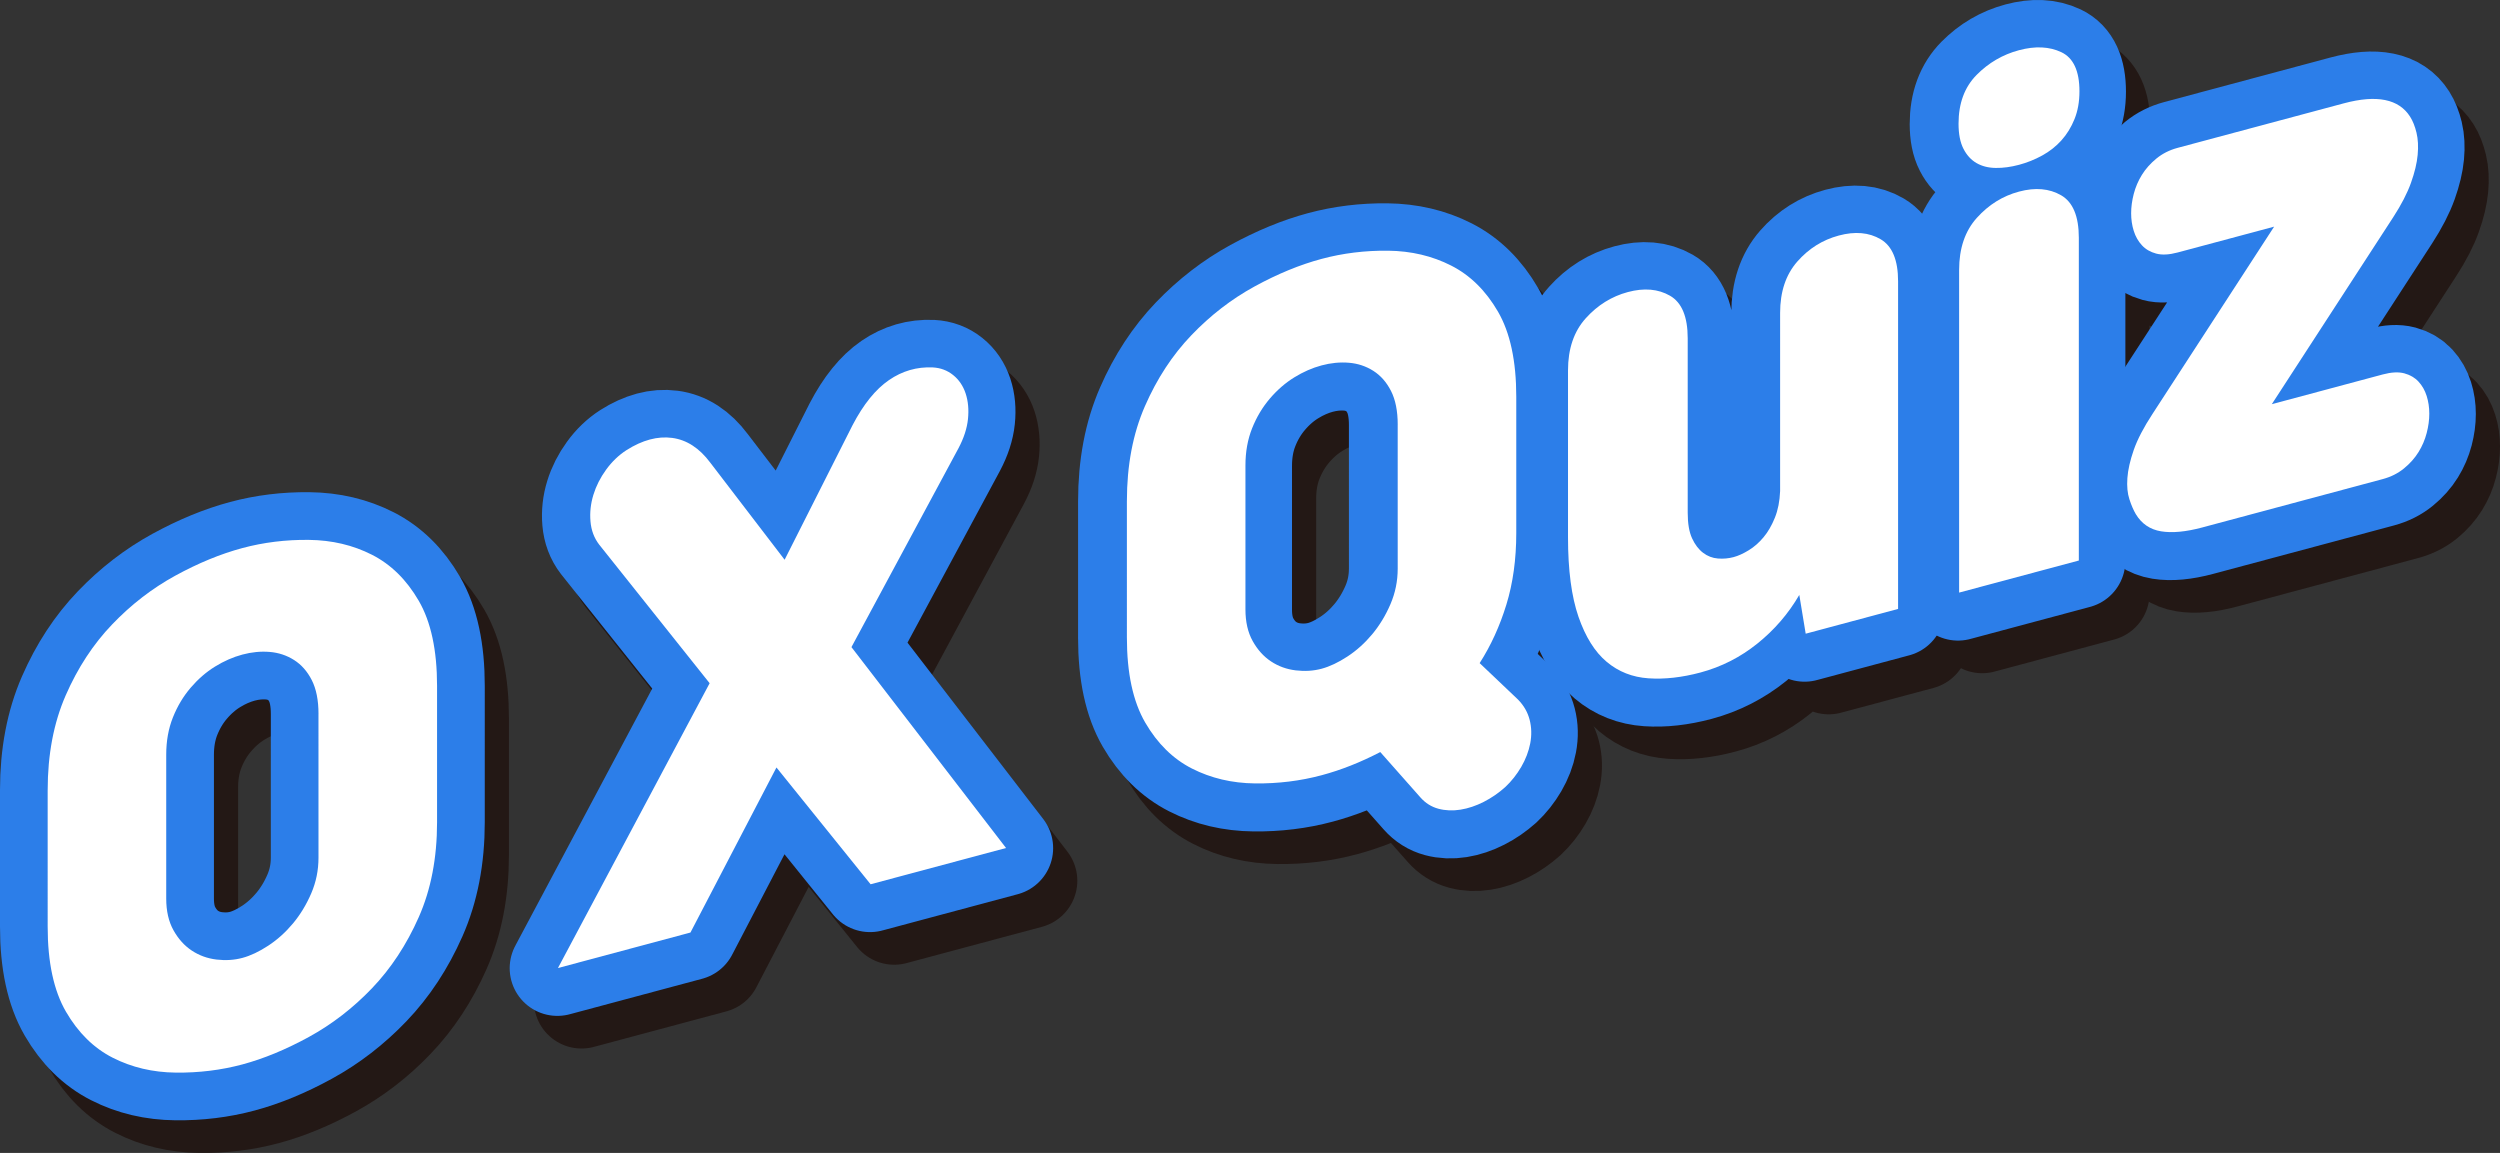 <?xml version="1.0" encoding="utf-8"?>
<!-- Generator: Adobe Illustrator 16.0.0, SVG Export Plug-In . SVG Version: 6.00 Build 0)  -->
<!DOCTYPE svg PUBLIC "-//W3C//DTD SVG 1.1//EN" "http://www.w3.org/Graphics/SVG/1.1/DTD/svg11.dtd">
<svg version="1.1" id="레이어_1" xmlns="http://www.w3.org/2000/svg" xmlns:xlink="http://www.w3.org/1999/xlink" x="0px"
	 y="0px" width="209.697px" height="96.707px" viewBox="0 0 209.697 96.707" enable-background="new 0 0 209.697 96.707"
	 xml:space="preserve">
<rect x="0" y="0" width="209.697" height="96.707" fill="#333333" stroke="none"/>
<g>
	<path fill="none" stroke="#231815" stroke-width="8" stroke-linejoin="round" stroke-miterlimit="9.176" d="M28.744,74.687
		c0,1.044-0.204,2.04-0.609,2.984c-0.407,0.945-0.918,1.787-1.536,2.527c-0.618,0.74-1.309,1.361-2.072,1.861
		c-0.764,0.501-1.486,0.843-2.168,1.025c-0.683,0.183-1.406,0.229-2.169,0.138c-0.764-0.092-1.455-0.343-2.072-0.752
		c-0.618-0.409-1.13-0.977-1.536-1.704c-0.406-0.727-0.609-1.613-0.609-2.658V66.04c0-1.149,0.188-2.192,0.562-3.129
		c0.373-0.936,0.868-1.765,1.486-2.487c0.617-0.723,1.299-1.315,2.048-1.776c0.747-0.462,1.511-0.797,2.291-1.007
		c0.78-0.208,1.542-0.282,2.292-0.221c0.747,0.061,1.429,0.287,2.046,0.679s1.113,0.956,1.487,1.691
		c0.374,0.736,0.561,1.679,0.561,2.828V74.687z M6.027,80.459c0,2.996,0.512,5.375,1.536,7.139s2.331,3.051,3.923,3.859
		c1.592,0.811,3.356,1.227,5.29,1.247c1.933,0.023,3.794-0.205,5.582-0.685c1.787-0.479,3.647-1.248,5.581-2.306
		c1.933-1.058,3.697-2.419,5.29-4.083c1.592-1.661,2.901-3.649,3.924-5.961c1.023-2.313,1.536-4.966,1.536-7.962V60.266
		c0-2.996-0.512-5.375-1.536-7.139c-1.023-1.763-2.332-3.049-3.924-3.859c-1.593-0.81-3.356-1.226-5.29-1.248
		c-1.934-0.021-3.794,0.207-5.581,0.687c-1.821,0.487-3.697,1.261-5.63,2.317c-1.935,1.06-3.697,2.42-5.29,4.082
		c-1.593,1.664-2.893,3.649-3.9,5.957c-1.007,2.308-1.511,4.959-1.511,7.955V80.459z"/>
	<path fill="none" stroke="#231815" stroke-width="8" stroke-linejoin="round" stroke-miterlimit="9.176" d="M86.364,73.876
		l-12.967-16.85l8.97-16.667c0.454-0.854,0.723-1.674,0.804-2.462c0.081-0.787,0.016-1.502-0.194-2.143
		c-0.212-0.64-0.561-1.156-1.049-1.547c-0.487-0.393-1.056-0.605-1.706-0.641c-1.333-0.061-2.559,0.293-3.68,1.063
		c-1.121,0.771-2.138,2.028-3.046,3.77l-5.704,11.298l-6.24-8.15c-0.91-1.22-1.974-1.908-3.192-2.07
		c-1.219-0.161-2.495,0.181-3.827,1.025c-0.651,0.419-1.219,0.962-1.707,1.633c-0.487,0.671-0.845,1.376-1.072,2.116
		c-0.228,0.74-0.309,1.485-0.243,2.233c0.064,0.749,0.308,1.398,0.731,1.946l9.262,11.625L48.779,83.948l11.114-2.979l7.214-13.846
		l7.897,9.797L86.364,73.876z"/>
	<path fill="none" stroke="#231815" stroke-width="8" stroke-linejoin="round" stroke-miterlimit="9.176" d="M119.171,50.457
		c0,1.045-0.203,2.041-0.609,2.984c-0.406,0.946-0.918,1.788-1.536,2.528c-0.617,0.739-1.308,1.36-2.071,1.861
		c-0.765,0.501-1.486,0.843-2.169,1.025s-1.406,0.229-2.169,0.137c-0.765-0.091-1.455-0.342-2.072-0.751
		c-0.618-0.409-1.131-0.977-1.536-1.705c-0.406-0.727-0.609-1.613-0.609-2.657V41.81c0-1.149,0.188-2.192,0.562-3.129
		c0.373-0.936,0.868-1.765,1.486-2.487c0.617-0.723,1.299-1.315,2.048-1.776c0.747-0.463,1.511-0.798,2.291-1.007
		c0.779-0.209,1.542-0.283,2.291-0.222c0.747,0.062,1.43,0.288,2.047,0.68s1.112,0.955,1.487,1.69
		c0.373,0.736,0.561,1.68,0.561,2.828V50.457z M96.454,56.23c0,2.996,0.512,5.375,1.536,7.139s2.331,3.051,3.923,3.859
		c1.592,0.811,3.356,1.226,5.29,1.247c1.933,0.022,3.794-0.206,5.582-0.685c1.624-0.436,3.266-1.085,4.923-1.947l3.363,3.802
		c0.423,0.479,0.927,0.796,1.512,0.953s1.202,0.182,1.852,0.078c0.65-0.104,1.301-0.321,1.951-0.653
		c0.65-0.33,1.25-0.745,1.803-1.24c0.52-0.487,0.967-1.052,1.341-1.692c0.373-0.64,0.626-1.299,0.755-1.978
		c0.13-0.68,0.115-1.337-0.048-1.973s-0.487-1.202-0.975-1.699l-3.218-3.056c0.942-1.471,1.689-3.108,2.242-4.911
		c0.553-1.802,0.829-3.801,0.829-5.995V36.037c0-2.996-0.513-5.376-1.536-7.139c-1.022-1.764-2.332-3.05-3.924-3.86
		c-1.592-0.809-3.355-1.225-5.289-1.247c-1.934-0.021-3.794,0.207-5.581,0.686c-1.821,0.488-3.698,1.261-5.63,2.318
		c-1.935,1.059-3.698,2.42-5.29,4.082c-1.593,1.664-2.893,3.649-3.899,5.956c-1.008,2.308-1.512,4.96-1.512,7.956V56.23z"/>
	<path fill="none" stroke="#231815" stroke-width="8" stroke-linejoin="round" stroke-miterlimit="9.176" d="M149.345,56.74
		c1.43-1.149,2.6-2.507,3.511-4.075l0.536,3.252l7.75-2.077V26.358c0-1.776-0.487-2.952-1.462-3.527
		c-0.975-0.574-2.144-0.68-3.511-0.313c-1.364,0.366-2.526,1.096-3.484,2.188c-0.959,1.094-1.438,2.528-1.438,4.305v14.942
		c-0.032,0.846-0.179,1.59-0.438,2.233c-0.261,0.645-0.578,1.192-0.95,1.64c-0.374,0.448-0.788,0.813-1.243,1.091
		c-0.456,0.279-0.877,0.47-1.268,0.574c-0.423,0.113-0.861,0.153-1.316,0.118s-0.869-0.193-1.243-0.477s-0.682-0.688-0.927-1.215
		c-0.243-0.527-0.365-1.243-0.365-2.148v-14.63c0-1.811-0.495-3.002-1.486-3.573c-0.992-0.569-2.169-0.672-3.534-0.307
		c-1.364,0.366-2.543,1.1-3.534,2.201c-0.992,1.103-1.486,2.559-1.486,4.369v14.002c0,2.752,0.291,4.974,0.877,6.662
		c0.586,1.69,1.373,2.95,2.365,3.781c0.99,0.832,2.16,1.294,3.508,1.385c1.35,0.091,2.804-0.072,4.363-0.49
		C146.323,58.699,147.915,57.889,149.345,56.74z"/>
	<path fill="none" stroke="#231815" stroke-width="8" stroke-linejoin="round" stroke-miterlimit="9.176" d="M166.626,15.249
		c0.275,0.536,0.641,0.934,1.098,1.194c0.454,0.263,0.99,0.397,1.607,0.406s1.269-0.079,1.95-0.262
		c0.683-0.184,1.332-0.444,1.95-0.783c0.617-0.34,1.153-0.762,1.608-1.268c0.455-0.505,0.821-1.1,1.097-1.783
		c0.275-0.683,0.415-1.461,0.415-2.331c0-1.707-0.505-2.799-1.512-3.279c-1.007-0.479-2.193-0.535-3.559-0.169
		c-1.364,0.365-2.552,1.059-3.558,2.076c-1.008,1.02-1.512,2.382-1.512,4.089C166.212,14.009,166.35,14.714,166.626,15.249z
		 M166.261,52.468l10.041-2.69V22.713c0-1.811-0.495-3.002-1.486-3.573c-0.992-0.569-2.169-0.672-3.534-0.307
		c-1.364,0.366-2.543,1.1-3.534,2.201s-1.486,2.559-1.486,4.369V52.468z"/>
	<path fill="none" stroke="#231815" stroke-width="8" stroke-linejoin="round" stroke-miterlimit="9.176" d="M192.682,21.773
		L182.493,37.46c-0.748,1.141-1.275,2.153-1.584,3.036c-0.31,0.886-0.488,1.673-0.537,2.364c-0.048,0.692,0.008,1.287,0.172,1.784
		c0.162,0.497,0.341,0.909,0.535,1.24c0.487,0.81,1.194,1.291,2.121,1.443c0.926,0.151,2.072,0.046,3.437-0.32l15.16-4.063
		c0.683-0.183,1.274-0.481,1.779-0.894c0.504-0.414,0.909-0.871,1.219-1.372s0.536-1.032,0.683-1.594s0.22-1.104,0.22-1.626
		s-0.073-1.017-0.22-1.482s-0.373-0.867-0.683-1.202s-0.707-0.567-1.194-0.699c-0.487-0.13-1.089-0.099-1.804,0.093l-9.311,2.494
		l10.188-15.688c0.682-1.053,1.178-2.013,1.486-2.88c0.309-0.866,0.496-1.648,0.561-2.345s0.033-1.315-0.097-1.855
		c-0.13-0.539-0.31-0.987-0.537-1.345c-0.942-1.488-2.796-1.862-5.557-1.123l-13.942,3.736c-0.682,0.183-1.275,0.48-1.779,0.894
		c-0.504,0.415-0.91,0.871-1.218,1.372c-0.31,0.5-0.536,1.032-0.683,1.593c-0.146,0.563-0.22,1.104-0.22,1.627
		s0.073,1.018,0.22,1.482c0.146,0.466,0.373,0.866,0.683,1.201c0.308,0.336,0.706,0.568,1.194,0.7c0.487,0.13,1.088,0.1,1.803-0.093
		L192.682,21.773z"/>
	<g>
		<path fill="#FFFFFF" d="M6.026,69.019c0-2.995,0.503-5.647,1.511-7.955c1.007-2.308,2.307-4.293,3.9-5.956
			c1.592-1.662,3.355-3.023,5.289-4.082s3.81-1.83,5.63-2.318c1.787-0.479,3.648-0.708,5.582-0.686
			c1.934,0.021,3.696,0.438,5.289,1.248c1.592,0.809,2.901,2.096,3.924,3.859c1.024,1.763,1.536,4.143,1.536,7.139v11.441
			c0,2.996-0.512,5.649-1.536,7.962c-1.023,2.312-2.332,4.3-3.924,5.962c-1.593,1.664-3.355,3.024-5.289,4.082
			s-3.795,1.827-5.582,2.306c-1.788,0.479-3.648,0.707-5.582,0.686c-1.934-0.021-3.697-0.438-5.289-1.247
			c-1.593-0.81-2.901-2.097-3.924-3.859c-1.024-1.764-1.536-4.143-1.536-7.139V69.019z M28.742,62.619
			c0-1.149-0.187-2.093-0.56-2.828c-0.374-0.735-0.87-1.3-1.487-1.691s-1.3-0.618-2.047-0.679c-0.748-0.062-1.511,0.013-2.291,0.222
			s-1.544,0.544-2.291,1.006c-0.748,0.461-1.431,1.054-2.047,1.776c-0.618,0.723-1.114,1.552-1.487,2.488
			c-0.374,0.936-0.56,1.979-0.56,3.128V78.11c0,1.045,0.202,1.932,0.609,2.658c0.406,0.728,0.917,1.295,1.536,1.704
			c0.617,0.409,1.307,0.66,2.071,0.751c0.763,0.092,1.487,0.047,2.169-0.137c0.683-0.183,1.405-0.525,2.169-1.025
			c0.763-0.5,1.454-1.121,2.072-1.861c0.617-0.74,1.129-1.582,1.535-2.527c0.406-0.944,0.609-1.939,0.609-2.984V62.619z"/>
		<path fill="#FFFFFF" d="M75.004,76.921l-7.897-9.796L59.892,80.97l-11.114,2.979L61.5,60.058l-9.262-11.625
			c-0.423-0.548-0.667-1.197-0.731-1.946c-0.065-0.748,0.016-1.493,0.244-2.233c0.227-0.739,0.585-1.445,1.072-2.115
			c0.488-0.671,1.056-1.215,1.707-1.634c1.332-0.844,2.608-1.186,3.827-1.025c1.219,0.162,2.283,0.852,3.193,2.07l6.24,8.15
			l5.704-11.299c0.909-1.74,1.925-2.997,3.047-3.768c1.121-0.771,2.347-1.126,3.68-1.064c0.65,0.034,1.219,0.248,1.706,0.641
			c0.488,0.392,0.836,0.907,1.048,1.547c0.211,0.641,0.275,1.354,0.195,2.143c-0.082,0.788-0.35,1.608-0.804,2.462l-8.97,16.667
			l12.967,16.85L75.004,76.921z"/>
		<path fill="#FFFFFF" d="M96.501,44.776c0-2.995,0.503-5.647,1.511-7.954c1.007-2.308,2.307-4.294,3.9-5.956
			c1.592-1.663,3.355-3.024,5.29-4.082c1.933-1.059,3.81-1.831,5.63-2.318c1.786-0.479,3.647-0.708,5.581-0.687
			c1.934,0.022,3.697,0.438,5.289,1.248c1.593,0.81,2.9,2.096,3.924,3.859c1.024,1.763,1.536,4.144,1.536,7.139v11.442
			c0,2.194-0.276,4.193-0.829,5.994c-0.553,1.804-1.3,3.44-2.242,4.912l3.218,3.057c0.487,0.496,0.812,1.063,0.975,1.697
			c0.162,0.637,0.179,1.293,0.05,1.973c-0.131,0.68-0.383,1.339-0.756,1.979c-0.375,0.641-0.821,1.205-1.342,1.692
			c-0.553,0.496-1.153,0.909-1.803,1.24c-0.65,0.331-1.301,0.548-1.95,0.653c-0.65,0.104-1.267,0.078-1.853-0.078
			c-0.585-0.156-1.089-0.475-1.512-0.953l-3.363-3.801c-1.656,0.861-3.299,1.511-4.923,1.945c-1.788,0.479-3.648,0.707-5.582,0.686
			c-1.934-0.021-3.697-0.438-5.289-1.247c-1.593-0.81-2.9-2.097-3.924-3.859c-1.024-1.764-1.536-4.143-1.536-7.139V44.776z
			 M119.218,38.375c0-1.148-0.188-2.092-0.561-2.828c-0.374-0.735-0.869-1.299-1.486-1.691c-0.618-0.391-1.301-0.618-2.048-0.679
			c-0.747-0.062-1.511,0.013-2.291,0.222s-1.544,0.544-2.291,1.006c-0.748,0.461-1.431,1.055-2.048,1.776
			c-0.617,0.724-1.113,1.552-1.486,2.488c-0.374,0.937-0.561,1.979-0.561,3.129v12.069c0,1.045,0.202,1.931,0.609,2.658
			c0.406,0.727,0.918,1.295,1.535,1.703c0.617,0.41,1.308,0.66,2.072,0.752c0.763,0.092,1.486,0.046,2.169-0.137
			c0.683-0.184,1.405-0.525,2.169-1.026c0.764-0.5,1.454-1.12,2.072-1.861c0.617-0.739,1.129-1.582,1.535-2.526
			c0.406-0.945,0.609-1.939,0.609-2.984V38.375z"/>
		<path fill="#FFFFFF" d="M144.615,59.158c-1.56,0.418-3.015,0.58-4.362,0.489c-1.35-0.092-2.52-0.553-3.51-1.385
			c-0.992-0.831-1.78-2.092-2.365-3.781c-0.584-1.689-0.877-3.91-0.877-6.662V33.817c0-1.811,0.495-3.268,1.486-4.369
			s2.17-1.835,3.535-2.2c1.364-0.366,2.541-0.264,3.533,0.307c0.991,0.57,1.486,1.762,1.486,3.572v14.629
			c0,0.906,0.123,1.622,0.367,2.149c0.242,0.527,0.551,0.932,0.926,1.215c0.373,0.283,0.787,0.441,1.242,0.477
			s0.895-0.004,1.316-0.117c0.391-0.105,0.813-0.296,1.268-0.575c0.455-0.278,0.869-0.643,1.243-1.091s0.69-0.995,0.95-1.64
			c0.26-0.644,0.406-1.389,0.439-2.233V28.997c0-1.775,0.479-3.21,1.438-4.303s2.121-1.822,3.486-2.188
			c1.364-0.366,2.534-0.262,3.51,0.313c0.976,0.575,1.462,1.75,1.462,3.526v27.482l-7.751,2.077l-0.536-3.253
			c-0.91,1.568-2.081,2.927-3.51,4.076C147.962,57.877,146.37,58.687,144.615,59.158z"/>
		<path fill="#FFFFFF" d="M166.259,13.126c0-1.706,0.503-3.068,1.512-4.088c1.006-1.019,2.193-1.711,3.558-2.077
			c1.364-0.365,2.551-0.309,3.56,0.17c1.006,0.48,1.511,1.572,1.511,3.278c0,0.871-0.139,1.649-0.414,2.332
			c-0.277,0.685-0.643,1.278-1.097,1.783c-0.456,0.506-0.993,0.928-1.609,1.267c-0.618,0.341-1.268,0.601-1.95,0.783
			c-0.683,0.184-1.333,0.271-1.95,0.262c-0.617-0.008-1.153-0.143-1.607-0.404c-0.456-0.261-0.822-0.659-1.098-1.195
			C166.396,14.702,166.259,13.998,166.259,13.126z M166.308,25.392c0-1.811,0.494-3.268,1.486-4.369
			c0.991-1.102,2.17-1.835,3.534-2.201c1.364-0.365,2.543-0.263,3.534,0.308c0.99,0.57,1.486,1.762,1.486,3.572v27.064l-10.041,2.69
			V25.392z"/>
		<path fill="#FFFFFF" d="M184.636,23.929c-0.715,0.191-1.315,0.223-1.803,0.092c-0.488-0.13-0.887-0.363-1.195-0.698
			c-0.309-0.336-0.536-0.736-0.683-1.202c-0.146-0.466-0.219-0.96-0.219-1.482s0.073-1.064,0.219-1.626
			c0.146-0.562,0.374-1.094,0.683-1.594c0.309-0.501,0.715-0.957,1.219-1.372c0.504-0.413,1.098-0.712,1.779-0.895l13.941-3.735
			c2.763-0.74,4.615-0.365,5.558,1.123c0.228,0.357,0.406,0.805,0.536,1.346c0.13,0.539,0.162,1.157,0.098,1.854
			s-0.252,1.479-0.561,2.345c-0.309,0.867-0.805,1.826-1.486,2.879l-10.188,15.688l9.312-2.495c0.714-0.191,1.315-0.222,1.803-0.092
			c0.487,0.132,0.885,0.364,1.195,0.699c0.308,0.335,0.535,0.736,0.682,1.202s0.22,0.959,0.22,1.481s-0.073,1.064-0.22,1.627
			c-0.146,0.562-0.374,1.093-0.682,1.594c-0.311,0.501-0.716,0.958-1.219,1.371c-0.506,0.414-1.098,0.712-1.779,0.895l-15.16,4.063
			c-1.365,0.365-2.512,0.472-3.438,0.32c-0.927-0.152-1.633-0.634-2.121-1.443c-0.195-0.33-0.373-0.744-0.535-1.241
			c-0.164-0.495-0.221-1.091-0.172-1.782c0.05-0.693,0.227-1.479,0.536-2.364c0.309-0.884,0.837-1.896,1.585-3.037l10.188-15.688
			L184.636,23.929z"/>
	</g>
	<path fill="none" stroke="#2C7EE9" stroke-width="8" stroke-linejoin="round" stroke-miterlimit="9.176" d="M26.717,71.951
		c0,1.044-0.204,2.04-0.61,2.984c-0.406,0.945-0.918,1.787-1.536,2.527s-1.309,1.361-2.072,1.861
		c-0.764,0.501-1.487,0.843-2.168,1.025c-0.683,0.184-1.407,0.229-2.169,0.138c-0.764-0.092-1.455-0.343-2.072-0.752
		c-0.618-0.409-1.13-0.977-1.536-1.704c-0.407-0.727-0.609-1.613-0.609-2.658V63.303c0-1.149,0.188-2.192,0.561-3.129
		c0.373-0.936,0.868-1.765,1.487-2.487c0.617-0.723,1.299-1.315,2.047-1.776c0.747-0.462,1.511-0.797,2.292-1.007
		c0.779-0.208,1.542-0.282,2.291-0.221c0.747,0.061,1.43,0.287,2.047,0.679s1.113,0.956,1.486,1.691
		c0.374,0.736,0.562,1.679,0.562,2.828V71.951z M4,77.723c0,2.996,0.512,5.375,1.536,7.139s2.331,3.051,3.924,3.859
		c1.592,0.811,3.355,1.227,5.29,1.248c1.933,0.022,3.794-0.206,5.582-0.686c1.787-0.479,3.647-1.247,5.581-2.306
		c1.933-1.058,3.696-2.419,5.29-4.082c1.592-1.662,2.9-3.65,3.923-5.962c1.024-2.313,1.536-4.966,1.536-7.962V57.53
		c0-2.996-0.512-5.375-1.536-7.139c-1.023-1.763-2.332-3.049-3.923-3.859c-1.593-0.81-3.357-1.226-5.29-1.248
		c-1.934-0.021-3.794,0.207-5.581,0.687c-1.821,0.487-3.698,1.261-5.63,2.317c-1.935,1.06-3.698,2.42-5.29,4.083
		c-1.593,1.663-2.893,3.648-3.9,5.956S4,63.286,4,66.282V77.723z"/>
	<path fill="none" stroke="#2C7EE9" stroke-width="8" stroke-linejoin="round" stroke-miterlimit="9.176" d="M84.336,71.14
		L71.37,54.291l8.969-16.667c0.454-0.854,0.723-1.674,0.804-2.462c0.081-0.787,0.017-1.502-0.194-2.143
		c-0.213-0.64-0.562-1.156-1.049-1.547c-0.487-0.393-1.056-0.605-1.706-0.641c-1.333-0.061-2.559,0.293-3.68,1.063
		c-1.122,0.771-2.138,2.028-3.047,3.77l-5.704,11.298l-6.24-8.15c-0.91-1.219-1.975-1.908-3.192-2.07
		c-1.219-0.161-2.495,0.181-3.827,1.025c-0.651,0.419-1.219,0.962-1.707,1.634c-0.487,0.67-0.845,1.375-1.072,2.115
		c-0.228,0.74-0.309,1.485-0.244,2.233c0.065,0.749,0.308,1.398,0.731,1.946l9.262,11.625L46.752,81.211l11.114-2.979l7.215-13.846
		l7.897,9.797L84.336,71.14z"/>
	<path fill="none" stroke="#2C7EE9" stroke-width="8" stroke-linejoin="round" stroke-miterlimit="9.176" d="M117.144,47.72
		c0,1.045-0.204,2.041-0.609,2.984c-0.407,0.946-0.919,1.788-1.536,2.528c-0.617,0.739-1.308,1.36-2.072,1.861
		c-0.764,0.501-1.486,0.843-2.169,1.025c-0.682,0.183-1.406,0.229-2.169,0.137c-0.764-0.091-1.454-0.342-2.071-0.751
		c-0.619-0.409-1.13-0.977-1.536-1.705c-0.407-0.726-0.61-1.612-0.61-2.657V39.074c0-1.149,0.188-2.192,0.562-3.129
		c0.373-0.936,0.868-1.765,1.487-2.487c0.617-0.723,1.299-1.315,2.047-1.776c0.747-0.462,1.512-0.798,2.291-1.007
		c0.78-0.209,1.543-0.282,2.292-0.222c0.747,0.062,1.429,0.288,2.047,0.68c0.617,0.392,1.112,0.956,1.486,1.69
		c0.374,0.736,0.562,1.68,0.562,2.828V47.72z M94.427,53.494c0,2.996,0.512,5.375,1.536,7.139s2.331,3.051,3.924,3.859
		c1.592,0.811,3.355,1.227,5.289,1.247c1.933,0.022,3.794-0.206,5.582-0.685c1.625-0.436,3.267-1.084,4.924-1.947l3.363,3.802
		c0.422,0.479,0.927,0.796,1.512,0.953c0.584,0.157,1.201,0.182,1.852,0.078c0.65-0.104,1.301-0.321,1.951-0.653
		c0.649-0.33,1.25-0.745,1.803-1.24c0.52-0.487,0.967-1.052,1.341-1.692c0.372-0.64,0.626-1.299,0.755-1.978
		c0.13-0.68,0.114-1.337-0.048-1.973c-0.163-0.636-0.487-1.202-0.975-1.698l-3.218-3.057c0.941-1.471,1.689-3.108,2.242-4.911
		c0.553-1.802,0.828-3.801,0.828-5.995V33.3c0-2.996-0.512-5.375-1.535-7.139s-2.332-3.049-3.924-3.86
		c-1.593-0.809-3.356-1.225-5.289-1.247c-1.934-0.021-3.795,0.207-5.582,0.686c-1.82,0.488-3.697,1.262-5.63,2.318
		c-1.935,1.059-3.697,2.42-5.289,4.082c-1.593,1.664-2.893,3.649-3.899,5.956c-1.009,2.308-1.512,4.96-1.512,7.956V53.494z"/>
	<path fill="none" stroke="#2C7EE9" stroke-width="8" stroke-linejoin="round" stroke-miterlimit="9.176" d="M147.317,54.003
		c1.43-1.149,2.6-2.508,3.511-4.075l0.536,3.252l7.75-2.077V23.622c0-1.776-0.487-2.952-1.462-3.527
		c-0.975-0.574-2.145-0.68-3.511-0.313c-1.364,0.366-2.526,1.096-3.484,2.188c-0.959,1.094-1.438,2.528-1.438,4.305v14.942
		c-0.032,0.846-0.179,1.59-0.438,2.233c-0.261,0.645-0.578,1.192-0.951,1.64c-0.373,0.448-0.787,0.813-1.242,1.091
		c-0.456,0.279-0.877,0.47-1.268,0.574c-0.424,0.113-0.861,0.153-1.316,0.118s-0.869-0.193-1.243-0.477s-0.683-0.688-0.927-1.215
		c-0.243-0.527-0.365-1.243-0.365-2.148v-14.63c0-1.811-0.495-3.002-1.486-3.573c-0.992-0.569-2.17-0.672-3.534-0.307
		c-1.364,0.366-2.544,1.1-3.534,2.201c-0.992,1.103-1.486,2.559-1.486,4.369v14.002c0,2.752,0.291,4.974,0.877,6.662
		c0.585,1.69,1.372,2.95,2.364,3.781c0.991,0.832,2.161,1.294,3.509,1.385c1.35,0.091,2.804-0.072,4.363-0.49
		C144.296,55.962,145.888,55.153,147.317,54.003z"/>
	<path fill="none" stroke="#2C7EE9" stroke-width="8" stroke-linejoin="round" stroke-miterlimit="9.176" d="M164.599,12.512
		c0.275,0.536,0.641,0.934,1.097,1.195c0.455,0.262,0.991,0.396,1.608,0.405s1.268-0.079,1.95-0.262s1.332-0.444,1.95-0.783
		c0.617-0.34,1.153-0.762,1.607-1.268c0.455-0.505,0.822-1.099,1.098-1.783c0.275-0.683,0.414-1.461,0.414-2.331
		c0-1.706-0.504-2.799-1.512-3.279c-1.007-0.479-2.193-0.535-3.558-0.169c-1.365,0.365-2.552,1.059-3.559,2.076
		c-1.007,1.02-1.511,2.383-1.511,4.089C164.185,11.273,164.321,11.978,164.599,12.512z M164.233,49.732l10.041-2.69V19.977
		c0-1.811-0.495-3.002-1.486-3.573c-0.992-0.569-2.17-0.672-3.534-0.307c-1.365,0.366-2.544,1.101-3.534,2.201
		c-0.991,1.102-1.486,2.559-1.486,4.369V49.732z"/>
	<path fill="none" stroke="#2C7EE9" stroke-width="8" stroke-linejoin="round" stroke-miterlimit="9.176" d="M190.653,19.037
		l-10.188,15.688c-0.748,1.141-1.275,2.153-1.584,3.037c-0.31,0.885-0.488,1.672-0.537,2.364c-0.048,0.691,0.008,1.286,0.172,1.782
		c0.162,0.498,0.34,0.911,0.535,1.241c0.487,0.81,1.194,1.291,2.121,1.443c0.926,0.151,2.071,0.046,3.436-0.32l15.161-4.062
		c0.683-0.184,1.274-0.481,1.778-0.896c0.505-0.412,0.91-0.87,1.22-1.371s0.536-1.032,0.683-1.593
		c0.146-0.563,0.22-1.104,0.22-1.628c0-0.521-0.073-1.016-0.22-1.481s-0.373-0.866-0.683-1.202c-0.31-0.334-0.707-0.567-1.194-0.699
		c-0.487-0.13-1.09-0.099-1.804,0.093l-9.311,2.494l10.188-15.688c0.682-1.053,1.178-2.013,1.486-2.88
		c0.309-0.866,0.496-1.648,0.561-2.345s0.033-1.315-0.097-1.855c-0.13-0.539-0.31-0.987-0.537-1.345
		c-0.942-1.488-2.796-1.863-5.558-1.124l-13.941,3.736c-0.682,0.183-1.275,0.481-1.779,0.895c-0.504,0.415-0.91,0.871-1.219,1.372
		c-0.309,0.5-0.535,1.032-0.682,1.593c-0.146,0.563-0.22,1.104-0.22,1.627s0.073,1.018,0.22,1.482
		c0.146,0.466,0.373,0.867,0.682,1.201c0.309,0.336,0.707,0.568,1.194,0.699s1.089,0.101,1.804-0.091L190.653,19.037z"/>
	<g>
		<path fill="#FFFFFF" d="M3.999,66.282c0-2.995,0.503-5.647,1.511-7.955c1.007-2.308,2.307-4.293,3.9-5.955
			c1.592-1.663,3.355-3.024,5.289-4.083c1.933-1.058,3.81-1.83,5.63-2.318c1.787-0.479,3.647-0.708,5.582-0.686
			c1.933,0.022,3.696,0.438,5.289,1.248c1.592,0.81,2.9,2.096,3.924,3.859c1.024,1.763,1.536,4.144,1.536,7.139v11.442
			c0,2.996-0.512,5.648-1.536,7.961c-1.023,2.312-2.332,4.3-3.924,5.963c-1.593,1.663-3.356,3.023-5.289,4.081
			c-1.934,1.058-3.795,1.827-5.582,2.306c-1.788,0.479-3.649,0.707-5.582,0.686c-1.934-0.021-3.697-0.438-5.289-1.247
			c-1.593-0.81-2.9-2.097-3.924-3.859c-1.024-1.764-1.536-4.143-1.536-7.139V66.282z M26.715,59.881
			c0-1.149-0.188-2.092-0.561-2.828c-0.374-0.736-0.87-1.299-1.487-1.691c-0.617-0.391-1.3-0.618-2.047-0.679
			c-0.748-0.062-1.511,0.013-2.291,0.222c-0.78,0.209-1.544,0.544-2.292,1.006c-0.748,0.461-1.43,1.055-2.047,1.776
			c-0.618,0.723-1.113,1.552-1.487,2.488c-0.374,0.936-0.561,1.979-0.561,3.128v12.07c0,1.045,0.203,1.931,0.609,2.657
			c0.406,0.728,0.918,1.296,1.536,1.704c0.617,0.41,1.308,0.66,2.072,0.752c0.763,0.091,1.487,0.045,2.169-0.138
			s1.405-0.524,2.169-1.025c0.763-0.5,1.454-1.121,2.072-1.861c0.617-0.739,1.128-1.582,1.535-2.526
			c0.406-0.945,0.609-1.94,0.609-2.985V59.881z"/>
		<path fill="#FFFFFF" d="M73.025,74.171l-7.897-9.796L57.914,78.22l-11.114,2.978l12.723-23.89L50.26,45.683
			c-0.423-0.548-0.667-1.197-0.731-1.946c-0.065-0.748,0.016-1.493,0.244-2.233c0.227-0.739,0.585-1.445,1.072-2.116
			c0.488-0.67,1.056-1.214,1.707-1.633c1.332-0.844,2.608-1.186,3.827-1.025c1.219,0.162,2.283,0.852,3.193,2.07l6.24,8.15
			l5.704-11.299c0.909-1.74,1.925-2.997,3.047-3.768c1.121-0.771,2.347-1.126,3.68-1.064c0.65,0.034,1.219,0.248,1.706,0.641
			c0.488,0.392,0.836,0.907,1.048,1.547c0.211,0.641,0.275,1.354,0.195,2.142c-0.082,0.789-0.35,1.609-0.804,2.463l-8.97,16.667
			l12.967,16.85L73.025,74.171z"/>
		<path fill="#FFFFFF" d="M94.523,42.026c0-2.995,0.503-5.647,1.511-7.955c1.007-2.308,2.307-4.293,3.9-5.955
			c1.592-1.663,3.355-3.024,5.289-4.083c1.933-1.058,3.809-1.83,5.63-2.317c1.786-0.479,3.647-0.709,5.581-0.687
			s3.697,0.438,5.289,1.248c1.593,0.81,2.9,2.096,3.924,3.859c1.024,1.763,1.536,4.144,1.536,7.139v11.442
			c0,2.194-0.276,4.193-0.829,5.994c-0.553,1.804-1.3,3.44-2.242,4.911l3.218,3.058c0.487,0.496,0.812,1.063,0.975,1.697
			c0.162,0.637,0.179,1.293,0.05,1.973c-0.131,0.679-0.383,1.338-0.756,1.979c-0.375,0.641-0.821,1.204-1.342,1.692
			c-0.553,0.495-1.153,0.909-1.803,1.24c-0.65,0.331-1.301,0.548-1.95,0.653c-0.65,0.104-1.267,0.078-1.853-0.078
			c-0.585-0.156-1.089-0.475-1.512-0.953l-3.363-3.801c-1.656,0.861-3.299,1.511-4.923,1.945c-1.788,0.479-3.648,0.707-5.582,0.686
			s-3.697-0.438-5.289-1.247c-1.593-0.81-2.9-2.097-3.924-3.859c-1.024-1.764-1.536-4.143-1.536-7.139V42.026z M117.239,35.625
			c0-1.149-0.188-2.092-0.561-2.828c-0.374-0.735-0.869-1.299-1.486-1.691c-0.618-0.391-1.301-0.618-2.049-0.679
			c-0.747-0.062-1.51,0.013-2.29,0.222s-1.544,0.544-2.292,1.006c-0.747,0.461-1.43,1.055-2.047,1.776
			c-0.617,0.723-1.113,1.552-1.487,2.488c-0.374,0.936-0.561,1.979-0.561,3.128v12.07c0,1.045,0.203,1.931,0.609,2.658
			c0.406,0.727,0.918,1.295,1.536,1.703c0.617,0.41,1.308,0.66,2.072,0.752c0.763,0.091,1.486,0.046,2.169-0.137
			c0.683-0.184,1.405-0.525,2.169-1.026c0.764-0.5,1.454-1.121,2.072-1.861c0.617-0.739,1.129-1.582,1.535-2.526
			c0.406-0.945,0.609-1.94,0.609-2.985V35.625z"/>
		<path fill="#FFFFFF" d="M142.637,56.408c-1.56,0.418-3.015,0.58-4.362,0.489c-1.35-0.092-2.52-0.553-3.51-1.385
			c-0.992-0.831-1.78-2.092-2.365-3.781c-0.584-1.689-0.877-3.91-0.877-6.662V31.067c0-1.811,0.495-3.268,1.486-4.369
			s2.17-1.835,3.535-2.201c1.364-0.365,2.541-0.263,3.533,0.308c0.991,0.57,1.486,1.762,1.486,3.572v14.629
			c0,0.906,0.123,1.622,0.367,2.149c0.242,0.527,0.551,0.932,0.926,1.215c0.373,0.283,0.787,0.441,1.242,0.477
			s0.895-0.005,1.316-0.118c0.391-0.104,0.813-0.296,1.268-0.575c0.455-0.277,0.869-0.642,1.243-1.09s0.69-0.995,0.95-1.64
			s0.406-1.389,0.439-2.233V26.247c0-1.776,0.479-3.21,1.438-4.303s2.121-1.822,3.486-2.188c1.364-0.366,2.534-0.262,3.51,0.313
			c0.975,0.575,1.461,1.75,1.461,3.526v27.482l-7.75,2.077l-0.536-3.253c-0.91,1.568-2.081,2.927-3.51,4.076
			C145.983,55.127,144.392,55.937,142.637,56.408z"/>
		<path fill="#FFFFFF" d="M164.28,10.376c0-1.706,0.504-3.068,1.512-4.089c1.006-1.018,2.193-1.711,3.559-2.076
			c1.364-0.365,2.551-0.309,3.559,0.17c1.006,0.48,1.512,1.572,1.512,3.278c0,0.871-0.139,1.649-0.415,2.331
			c-0.277,0.686-0.642,1.279-1.097,1.783c-0.455,0.506-0.992,0.929-1.609,1.268c-0.617,0.341-1.268,0.601-1.949,0.783
			c-0.683,0.183-1.334,0.271-1.95,0.262c-0.618-0.008-1.153-0.143-1.608-0.405c-0.455-0.261-0.822-0.658-1.098-1.194
			C164.419,11.952,164.28,11.248,164.28,10.376z M164.329,22.642c0-1.811,0.495-3.268,1.487-4.369
			c0.991-1.102,2.169-1.835,3.534-2.201c1.364-0.366,2.543-0.264,3.533,0.307c0.991,0.571,1.487,1.763,1.487,3.573v27.064
			l-10.042,2.69V22.642z"/>
		<path fill="#FFFFFF" d="M182.657,21.179c-0.715,0.191-1.315,0.223-1.803,0.091c-0.488-0.13-0.886-0.363-1.194-0.698
			c-0.31-0.335-0.536-0.735-0.683-1.202c-0.146-0.465-0.219-0.959-0.219-1.481s0.072-1.064,0.219-1.626
			c0.146-0.563,0.373-1.094,0.683-1.595c0.309-0.501,0.714-0.957,1.219-1.371c0.504-0.413,1.097-0.712,1.778-0.895L196.6,8.666
			c2.763-0.739,4.614-0.365,5.558,1.124c0.227,0.356,0.406,0.805,0.536,1.345s0.162,1.158,0.097,1.855
			c-0.064,0.696-0.252,1.479-0.561,2.345s-0.804,1.826-1.486,2.879l-10.188,15.688l9.311-2.495c0.715-0.191,1.316-0.222,1.804-0.092
			c0.487,0.132,0.885,0.363,1.194,0.699c0.309,0.335,0.535,0.736,0.682,1.201c0.146,0.467,0.22,0.96,0.22,1.482
			s-0.073,1.064-0.22,1.627c-0.146,0.561-0.373,1.093-0.682,1.594c-0.31,0.5-0.715,0.958-1.219,1.371
			c-0.505,0.414-1.098,0.712-1.779,0.895l-15.16,4.063c-1.365,0.365-2.512,0.472-3.438,0.32c-0.926-0.152-1.633-0.634-2.121-1.443
			c-0.195-0.331-0.373-0.744-0.535-1.241c-0.164-0.495-0.22-1.091-0.171-1.782c0.049-0.693,0.227-1.48,0.536-2.365
			c0.309-0.883,0.836-1.896,1.584-3.036l10.189-15.688L182.657,21.179z"/>
	</g>
</g>
</svg>
